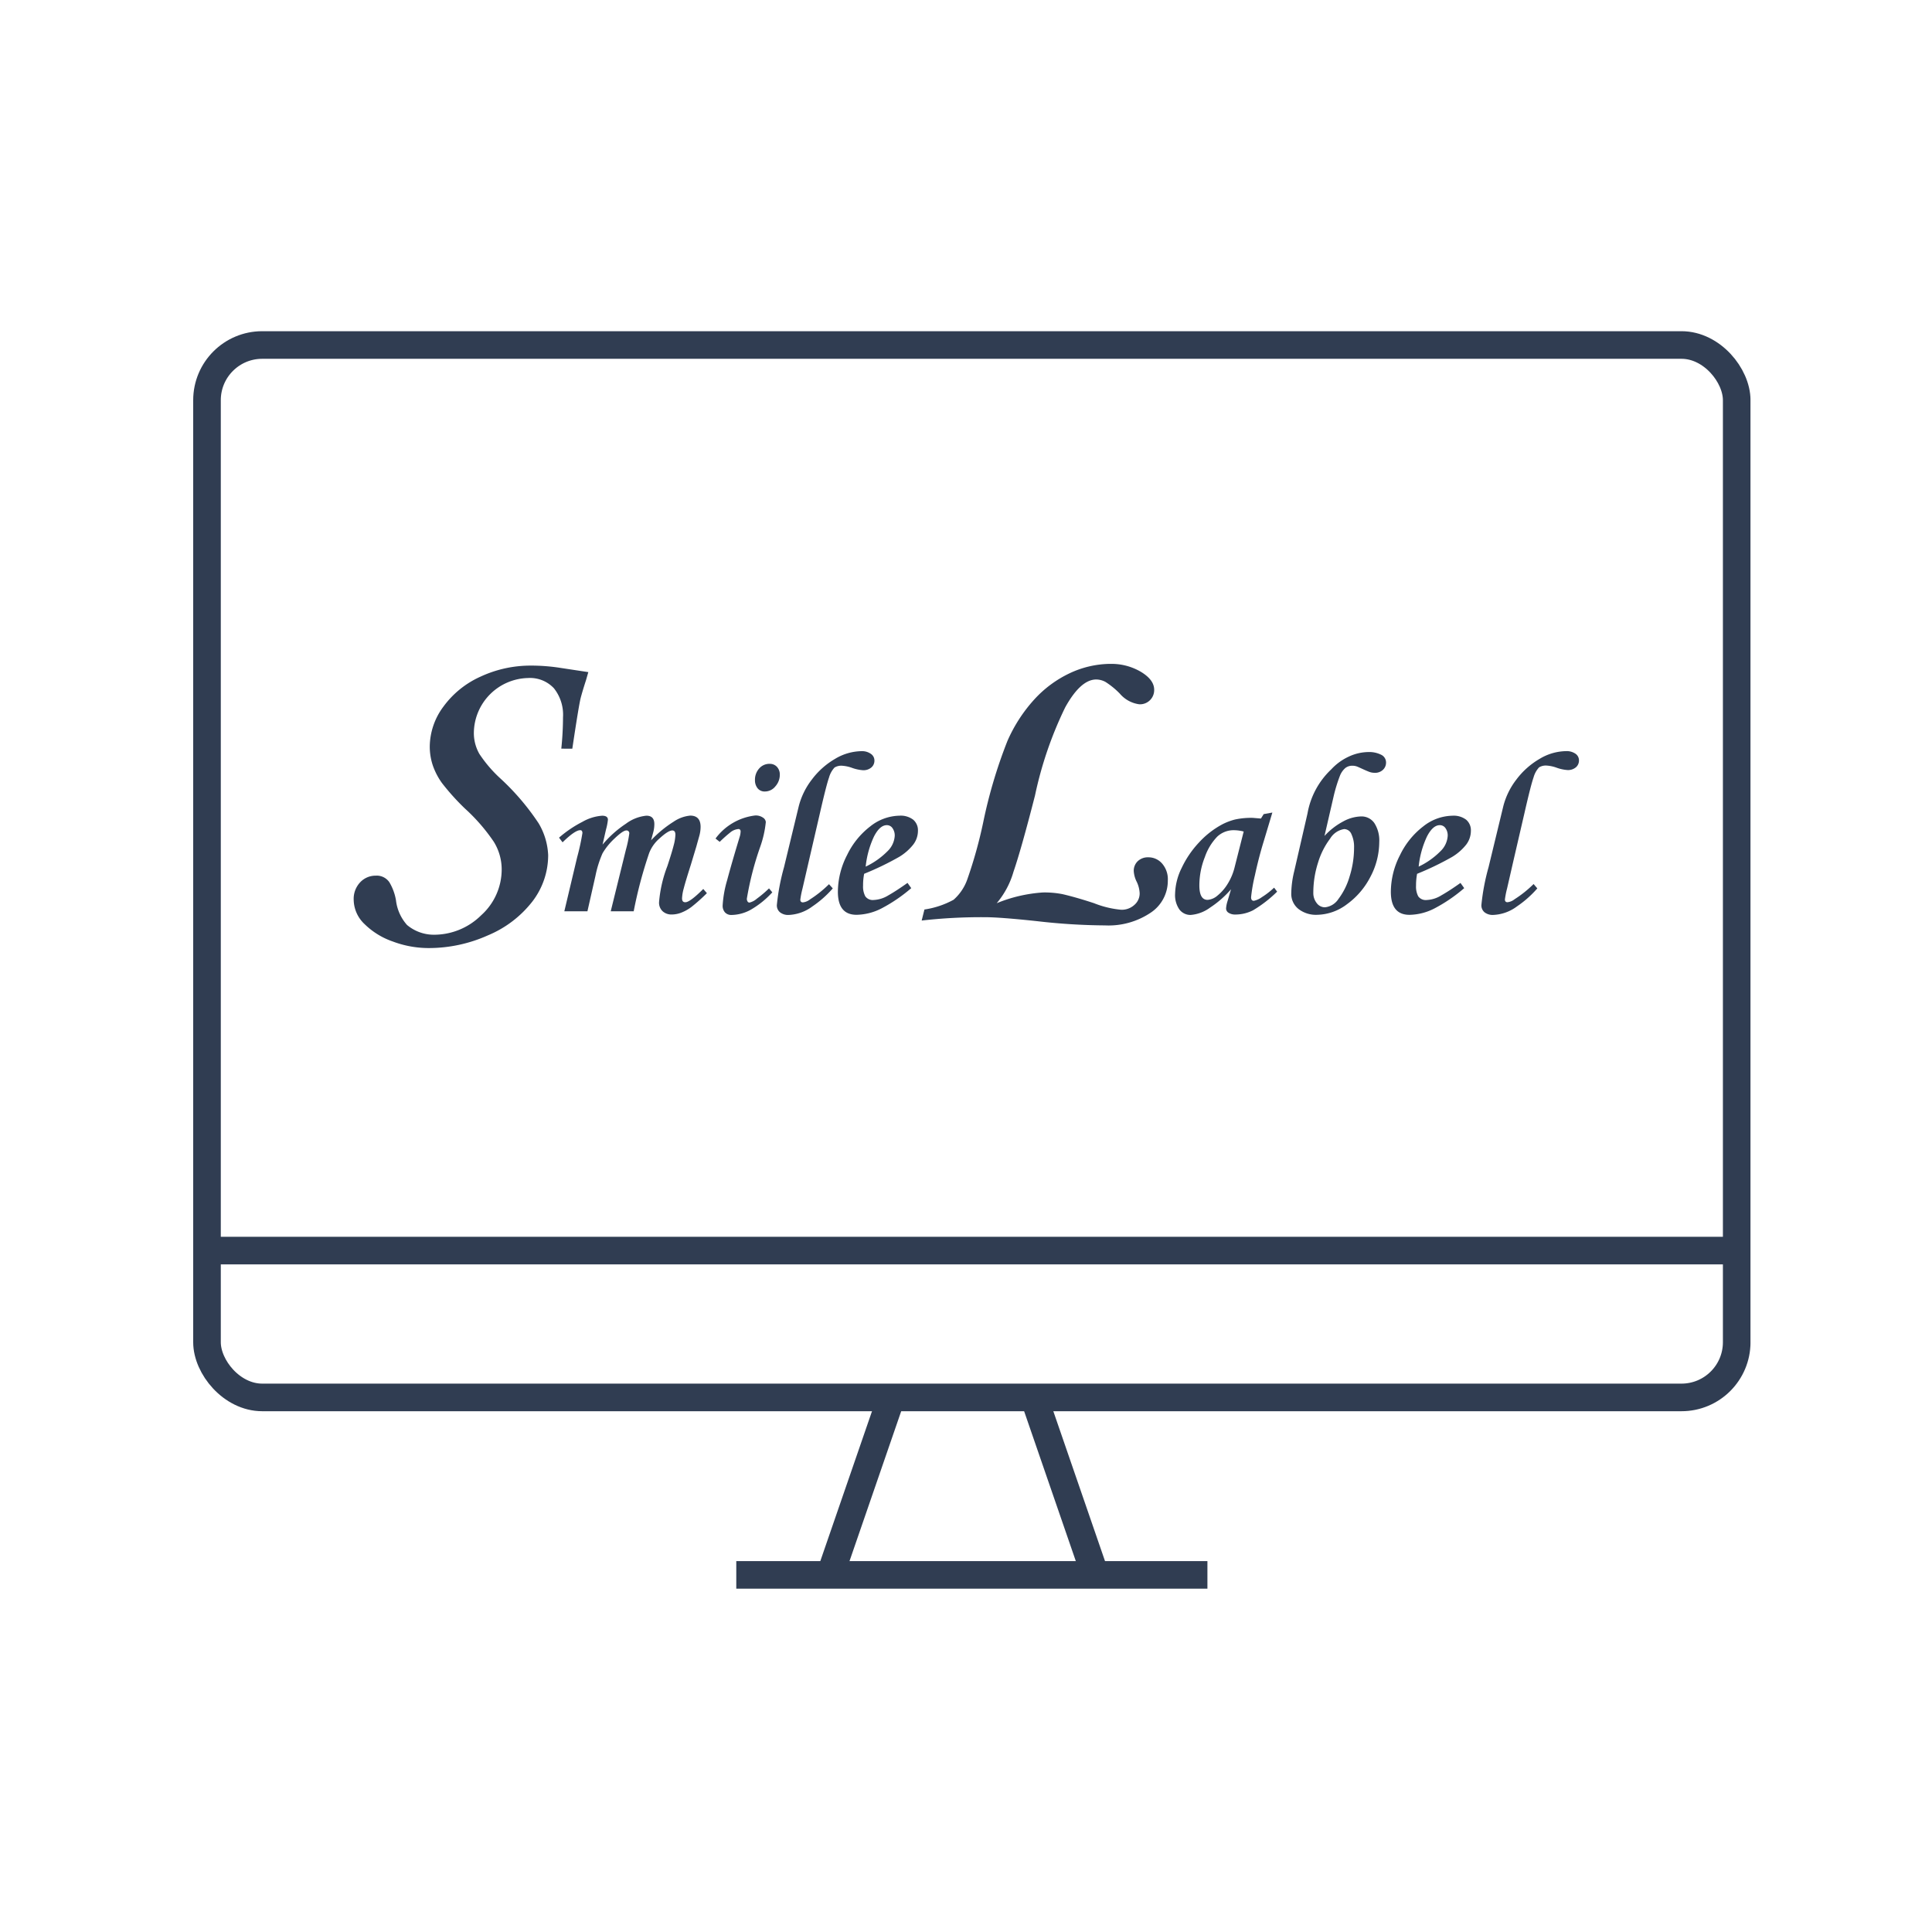 <svg xmlns="http://www.w3.org/2000/svg" xmlns:xlink="http://www.w3.org/1999/xlink" width="70" height="70" viewBox="0 0 70 70">
  <defs>
    <clipPath id="clip-path">
      <rect id="長方形_4728" data-name="長方形 4728" width="56.423" height="45.56" transform="translate(0 0)" fill="none"/>
    </clipPath>
  </defs>
  <g id="グループ_3917" data-name="グループ 3917" transform="translate(-1210 -7967)">
    <rect id="長方形_4659" data-name="長方形 4659" width="70" height="70" transform="translate(1210 7967)" fill="none"/>
    <g id="グループ_3676" data-name="グループ 3676" transform="translate(1217 7979)">
      <g id="グループ_3675" data-name="グループ 3675" clip-path="url(#clip-path)">
        <rect id="長方形_4726" data-name="長方形 4726" width="55.424" height="38.131" rx="2" transform="translate(0.5 0.5)" fill="none"/>
        <rect id="長方形_4727" data-name="長方形 4727" width="55.424" height="38.131" rx="2" transform="translate(0.5 0.5)" fill="none" stroke="#303d52" stroke-width="1"/>
        <line id="線_1598" data-name="線 1598" x2="54.98" transform="translate(0.722 33.311)" fill="#fff"/>
        <line id="線_1599" data-name="線 1599" x2="54.98" transform="translate(0.722 33.311)" fill="none" stroke="#303d52" stroke-width="1"/>
        <line id="線_1600" data-name="線 1600" x1="2.217" y2="6.429" transform="translate(23.002 38.853)" fill="#fff"/>
        <line id="線_1601" data-name="線 1601" x1="2.217" y2="6.429" transform="translate(23.002 38.853)" fill="none" stroke="#303d52" stroke-width="1"/>
        <line id="線_1602" data-name="線 1602" x2="2.217" y2="6.429" transform="translate(30.539 38.853)" fill="#fff"/>
        <line id="線_1603" data-name="線 1603" x2="2.217" y2="6.429" transform="translate(30.539 38.853)" fill="none" stroke="#303d52" stroke-width="1"/>
        <line id="線_1604" data-name="線 1604" x2="17.07" transform="translate(19.677 45.061)" fill="#fff"/>
        <line id="線_1605" data-name="線 1605" x2="17.07" transform="translate(19.677 45.061)" fill="none" stroke="#303d52" stroke-width="1"/>
        <path id="パス_5000" data-name="パス 5000" d="M14.1,18.174c0-.063-.026-.095-.077-.095-.127,0-.341.147-.64.44l-.128-.169a4.2,4.2,0,0,1,.848-.574,1.676,1.676,0,0,1,.712-.221c.14,0,.211.048.211.145a2.079,2.079,0,0,1-.07.358l-.124.544a3.907,3.907,0,0,1,.846-.757,1.478,1.478,0,0,1,.742-.291c.192,0,.288.1.288.306a1.153,1.153,0,0,1-.041.3c-.027.1-.052.193-.077.285a4.165,4.165,0,0,1,.817-.674,1.282,1.282,0,0,1,.6-.22c.251,0,.377.137.377.409a1.235,1.235,0,0,1-.051.341c-.032.115-.066.235-.1.359l-.2.664c-.132.415-.218.7-.26.865a1.616,1.616,0,0,0-.061.358c0,.1.039.143.118.143q.17,0,.651-.481l.131.152a6.375,6.375,0,0,1-.56.5,1.552,1.552,0,0,1-.353.2.965.965,0,0,1-.367.073.471.471,0,0,1-.321-.115.424.424,0,0,1-.132-.336,4.7,4.7,0,0,1,.3-1.3q.165-.5.228-.749a1.689,1.689,0,0,0,.064-.393c0-.1-.037-.152-.112-.152-.1,0-.257.1-.459.286a1.327,1.327,0,0,0-.38.534,15.783,15.783,0,0,0-.56,2.109h-.832l.549-2.228a4.248,4.248,0,0,0,.123-.591.1.1,0,0,0-.081-.11.122.122,0,0,0-.027,0c-.082,0-.224.1-.424.29a2.359,2.359,0,0,0-.437.538,3.908,3.908,0,0,0-.255.81l-.292,1.29h-.837l.466-1.964a8.272,8.272,0,0,0,.193-.894" fill="#303d52"/>
        <path id="パス_5001" data-name="パス 5001" d="M20.982,20.331a3.244,3.244,0,0,1-.789.635,1.486,1.486,0,0,1-.69.185.307.307,0,0,1-.237-.095.361.361,0,0,1-.083-.25,4.038,4.038,0,0,1,.164-.919q.165-.621.463-1.6a.741.741,0,0,0,.024-.169.087.087,0,0,0-.022-.057.063.063,0,0,0-.052-.024.53.53,0,0,0-.315.136q-.171.136-.369.329l-.151-.12a2.087,2.087,0,0,1,1.432-.835.459.459,0,0,1,.29.079.212.212,0,0,1,.1.158,3.821,3.821,0,0,1-.2.89,11.127,11.127,0,0,0-.488,1.891.19.19,0,0,0,.024.093.081.081,0,0,0,.071.044.605.605,0,0,0,.263-.137,4.213,4.213,0,0,0,.446-.377Zm-.1-4.655a.345.345,0,0,1,.272.112.407.407,0,0,1,.1.283.628.628,0,0,1-.16.419.483.483,0,0,1-.378.187.322.322,0,0,1-.268-.118.461.461,0,0,1-.094-.293.609.609,0,0,1,.151-.421.49.49,0,0,1,.378-.17" fill="#303d52"/>
        <path id="パス_5002" data-name="パス 5002" d="M23.173,20.188a3.793,3.793,0,0,1-.738.653,1.547,1.547,0,0,1-.872.31.476.476,0,0,1-.3-.095.323.323,0,0,1-.116-.268,7.931,7.931,0,0,1,.259-1.366l.532-2.2a2.652,2.652,0,0,1,.479-.98,2.816,2.816,0,0,1,.839-.747,1.906,1.906,0,0,1,.96-.279.551.551,0,0,1,.341.1.289.289,0,0,1,.125.244.322.322,0,0,1-.11.246.439.439,0,0,1-.309.1,1.461,1.461,0,0,1-.4-.088,1.3,1.3,0,0,0-.371-.075.466.466,0,0,0-.255.066.873.873,0,0,0-.2.363q-.1.282-.334,1.31l-.4,1.729q-.151.656-.229.991a3.249,3.249,0,0,0-.077.393c0,.066.032.1.095.1a.505.505,0,0,0,.259-.11,4.114,4.114,0,0,0,.685-.549Z" fill="#303d52"/>
        <path id="パス_5003" data-name="パス 5003" d="M26.016,20.179a5.664,5.664,0,0,1-1.05.72,2.052,2.052,0,0,1-.931.246q-.678,0-.677-.837a2.925,2.925,0,0,1,.332-1.325,2.879,2.879,0,0,1,.843-1.043,1.746,1.746,0,0,1,1.054-.386.746.746,0,0,1,.5.145.5.5,0,0,1,.172.4.823.823,0,0,1-.174.506,1.893,1.893,0,0,1-.509.443,10.455,10.455,0,0,1-1.266.611,2.1,2.1,0,0,0-.039.426.748.748,0,0,0,.081.391.332.332,0,0,0,.305.132,1.105,1.105,0,0,0,.532-.169c.2-.113.428-.263.692-.45ZM24.364,19.4a2.794,2.794,0,0,0,.791-.558.846.846,0,0,0,.263-.558.456.456,0,0,0-.079-.275.243.243,0,0,0-.208-.112q-.254,0-.466.413a3.389,3.389,0,0,0-.3,1.09" fill="#303d52"/>
        <path id="パス_5004" data-name="パス 5004" d="M39.1,17.44l-.314,1.046q-.179.582-.319,1.23a5.924,5.924,0,0,0-.138.793c0,.086.034.129.1.129a.759.759,0,0,0,.293-.134,2.759,2.759,0,0,0,.441-.343l.11.145a4.583,4.583,0,0,1-.87.674,1.412,1.412,0,0,1-.65.155.43.43,0,0,1-.237-.062.184.184,0,0,1-.093-.16,1.117,1.117,0,0,1,.052-.262l.128-.431a3.669,3.669,0,0,1-.762.666,1.364,1.364,0,0,1-.7.264.5.5,0,0,1-.411-.2.914.914,0,0,1-.154-.569,2.225,2.225,0,0,1,.237-.932,3.57,3.57,0,0,1,.631-.927,3.185,3.185,0,0,1,.841-.654,2.177,2.177,0,0,1,.463-.176,2.743,2.743,0,0,1,.645-.059l.293.024.1-.16Zm-1.039.688a1.435,1.435,0,0,0-.345-.048.865.865,0,0,0-.613.233,2,2,0,0,0-.448.738,2.793,2.793,0,0,0-.2,1.03q0,.524.3.523a.616.616,0,0,0,.356-.155,1.653,1.653,0,0,0,.371-.428,2.067,2.067,0,0,0,.253-.608Z" fill="#303d52"/>
        <path id="パス_5005" data-name="パス 5005" d="M40.989,18.288a2.536,2.536,0,0,1,.684-.529,1.424,1.424,0,0,1,.634-.178.563.563,0,0,1,.492.246,1.165,1.165,0,0,1,.174.683,2.711,2.711,0,0,1-.316,1.25,2.8,2.8,0,0,1-.851,1,1.842,1.842,0,0,1-1.085.385,1.031,1.031,0,0,1-.677-.213.7.7,0,0,1-.259-.575,3.578,3.578,0,0,1,.107-.791l.481-2.092a2.882,2.882,0,0,1,.862-1.6,2.011,2.011,0,0,1,.645-.466,1.716,1.716,0,0,1,.7-.16.963.963,0,0,1,.466.1.308.308,0,0,1,.173.282.353.353,0,0,1-.119.268A.41.41,0,0,1,42.8,16a.553.553,0,0,1-.209-.042c-.069-.027-.137-.057-.205-.088s-.134-.062-.2-.09A.482.482,0,0,0,42,15.744a.4.4,0,0,0-.259.085.724.724,0,0,0-.187.264,5.561,5.561,0,0,0-.231.747Zm.72-.25a.724.724,0,0,0-.516.347,2.782,2.782,0,0,0-.44.877,3.577,3.577,0,0,0-.169,1.087.582.582,0,0,0,.121.369.369.369,0,0,0,.3.155.661.661,0,0,0,.488-.3,2.5,2.5,0,0,0,.405-.815,3.459,3.459,0,0,0,.162-1.044,1.077,1.077,0,0,0-.094-.488.289.289,0,0,0-.259-.187" fill="#303d52"/>
        <path id="パス_5006" data-name="パス 5006" d="M46.051,20.179A5.664,5.664,0,0,1,45,20.9a2.045,2.045,0,0,1-.931.246c-.452,0-.676-.279-.676-.837a2.924,2.924,0,0,1,.331-1.325,2.881,2.881,0,0,1,.844-1.043,1.744,1.744,0,0,1,1.054-.386.748.748,0,0,1,.5.145.5.5,0,0,1,.171.4.828.828,0,0,1-.173.506,1.893,1.893,0,0,1-.509.443,10.469,10.469,0,0,1-1.267.611,2.25,2.25,0,0,0-.038.426.757.757,0,0,0,.08.391.337.337,0,0,0,.307.132,1.1,1.1,0,0,0,.53-.169q.3-.17.693-.45ZM44.4,19.4a2.789,2.789,0,0,0,.79-.558.842.842,0,0,0,.263-.558.448.448,0,0,0-.078-.275.245.245,0,0,0-.208-.112c-.169,0-.325.138-.466.413a3.364,3.364,0,0,0-.3,1.09" fill="#303d52"/>
        <path id="パス_5007" data-name="パス 5007" d="M48.7,20.188a3.793,3.793,0,0,1-.738.653,1.539,1.539,0,0,1-.872.309.476.476,0,0,1-.3-.094.325.325,0,0,1-.116-.268,7.925,7.925,0,0,1,.259-1.367l.532-2.2a2.652,2.652,0,0,1,.479-.98,2.826,2.826,0,0,1,.839-.746,1.9,1.9,0,0,1,.96-.28.557.557,0,0,1,.341.095.289.289,0,0,1,.125.244.322.322,0,0,1-.11.246.439.439,0,0,1-.309.1,1.461,1.461,0,0,1-.4-.088,1.3,1.3,0,0,0-.371-.075.466.466,0,0,0-.255.066.873.873,0,0,0-.2.363q-.1.282-.334,1.311l-.4,1.728q-.15.657-.227.991a3.1,3.1,0,0,0-.077.393c0,.066.031.1.094.1a.5.5,0,0,0,.259-.11,4.08,4.08,0,0,0,.686-.549Z" fill="#303d52"/>
        <path id="パス_5008" data-name="パス 5008" d="M13.337,15.125a11.329,11.329,0,0,0,.062-1.136,1.539,1.539,0,0,0-.328-1.05,1.183,1.183,0,0,0-.938-.373,2.009,2.009,0,0,0-1.964,1.964,1.522,1.522,0,0,0,.2.786,4.783,4.783,0,0,0,.738.868,8.843,8.843,0,0,1,1.41,1.648,2.458,2.458,0,0,1,.344,1.149,2.755,2.755,0,0,1-.571,1.681,3.971,3.971,0,0,1-1.608,1.226,5.239,5.239,0,0,1-2.149.462,3.7,3.7,0,0,1-1.3-.237,2.724,2.724,0,0,1-1.028-.635,1.229,1.229,0,0,1-.39-.874.872.872,0,0,1,.235-.637.762.762,0,0,1,.558-.24.554.554,0,0,1,.5.239,1.9,1.9,0,0,1,.239.653,1.624,1.624,0,0,0,.4.894,1.51,1.51,0,0,0,.954.354,2.428,2.428,0,0,0,1.735-.707,2.231,2.231,0,0,0,.741-1.661,1.906,1.906,0,0,0-.286-1,6.644,6.644,0,0,0-1.041-1.2,8.422,8.422,0,0,1-.835-.926,2.468,2.468,0,0,1-.334-.642,2.146,2.146,0,0,1-.11-.679,2.45,2.45,0,0,1,.495-1.45,3.365,3.365,0,0,1,1.344-1.086,4.294,4.294,0,0,1,1.832-.4,6.821,6.821,0,0,1,1.059.082l1.015.154-.083.29c-.083.255-.146.466-.191.635s-.147.785-.306,1.85Z" fill="#303d52"/>
        <path id="パス_5009" data-name="パス 5009" d="M33.225,12.054a2.1,2.1,0,0,1,1.116.29q.477.289.477.648a.514.514,0,0,1-.5.526h-.037a1.12,1.12,0,0,1-.71-.389,2.915,2.915,0,0,0-.518-.422.723.723,0,0,0-.334-.088q-.565,0-1.125,1.011A13.778,13.778,0,0,0,30.5,16.823Q30,18.775,29.72,19.587a3.074,3.074,0,0,1-.608,1.138,5.337,5.337,0,0,1,1.67-.389,3.374,3.374,0,0,1,.716.061q.5.116,1.142.328a3.507,3.507,0,0,0,.982.237.675.675,0,0,0,.479-.176.548.548,0,0,0,.191-.419,1.075,1.075,0,0,0-.1-.405,1,1,0,0,1-.114-.4.477.477,0,0,1,.145-.36.534.534,0,0,1,.389-.14.652.652,0,0,1,.489.221.866.866,0,0,1,.211.624,1.386,1.386,0,0,1-.626,1.165,2.74,2.74,0,0,1-1.652.457,22.479,22.479,0,0,1-2.447-.152q-1.362-.146-1.9-.145a19.092,19.092,0,0,0-2.293.121l.1-.4A3.157,3.157,0,0,0,27.55,20.6a1.764,1.764,0,0,0,.5-.747,16.415,16.415,0,0,0,.575-2.065,17.756,17.756,0,0,1,.877-2.944,5.517,5.517,0,0,1,.971-1.5,4.115,4.115,0,0,1,1.281-.95,3.519,3.519,0,0,1,1.472-.341" fill="#303d52"/>
      </g>
    </g>
  </g>
</svg>
